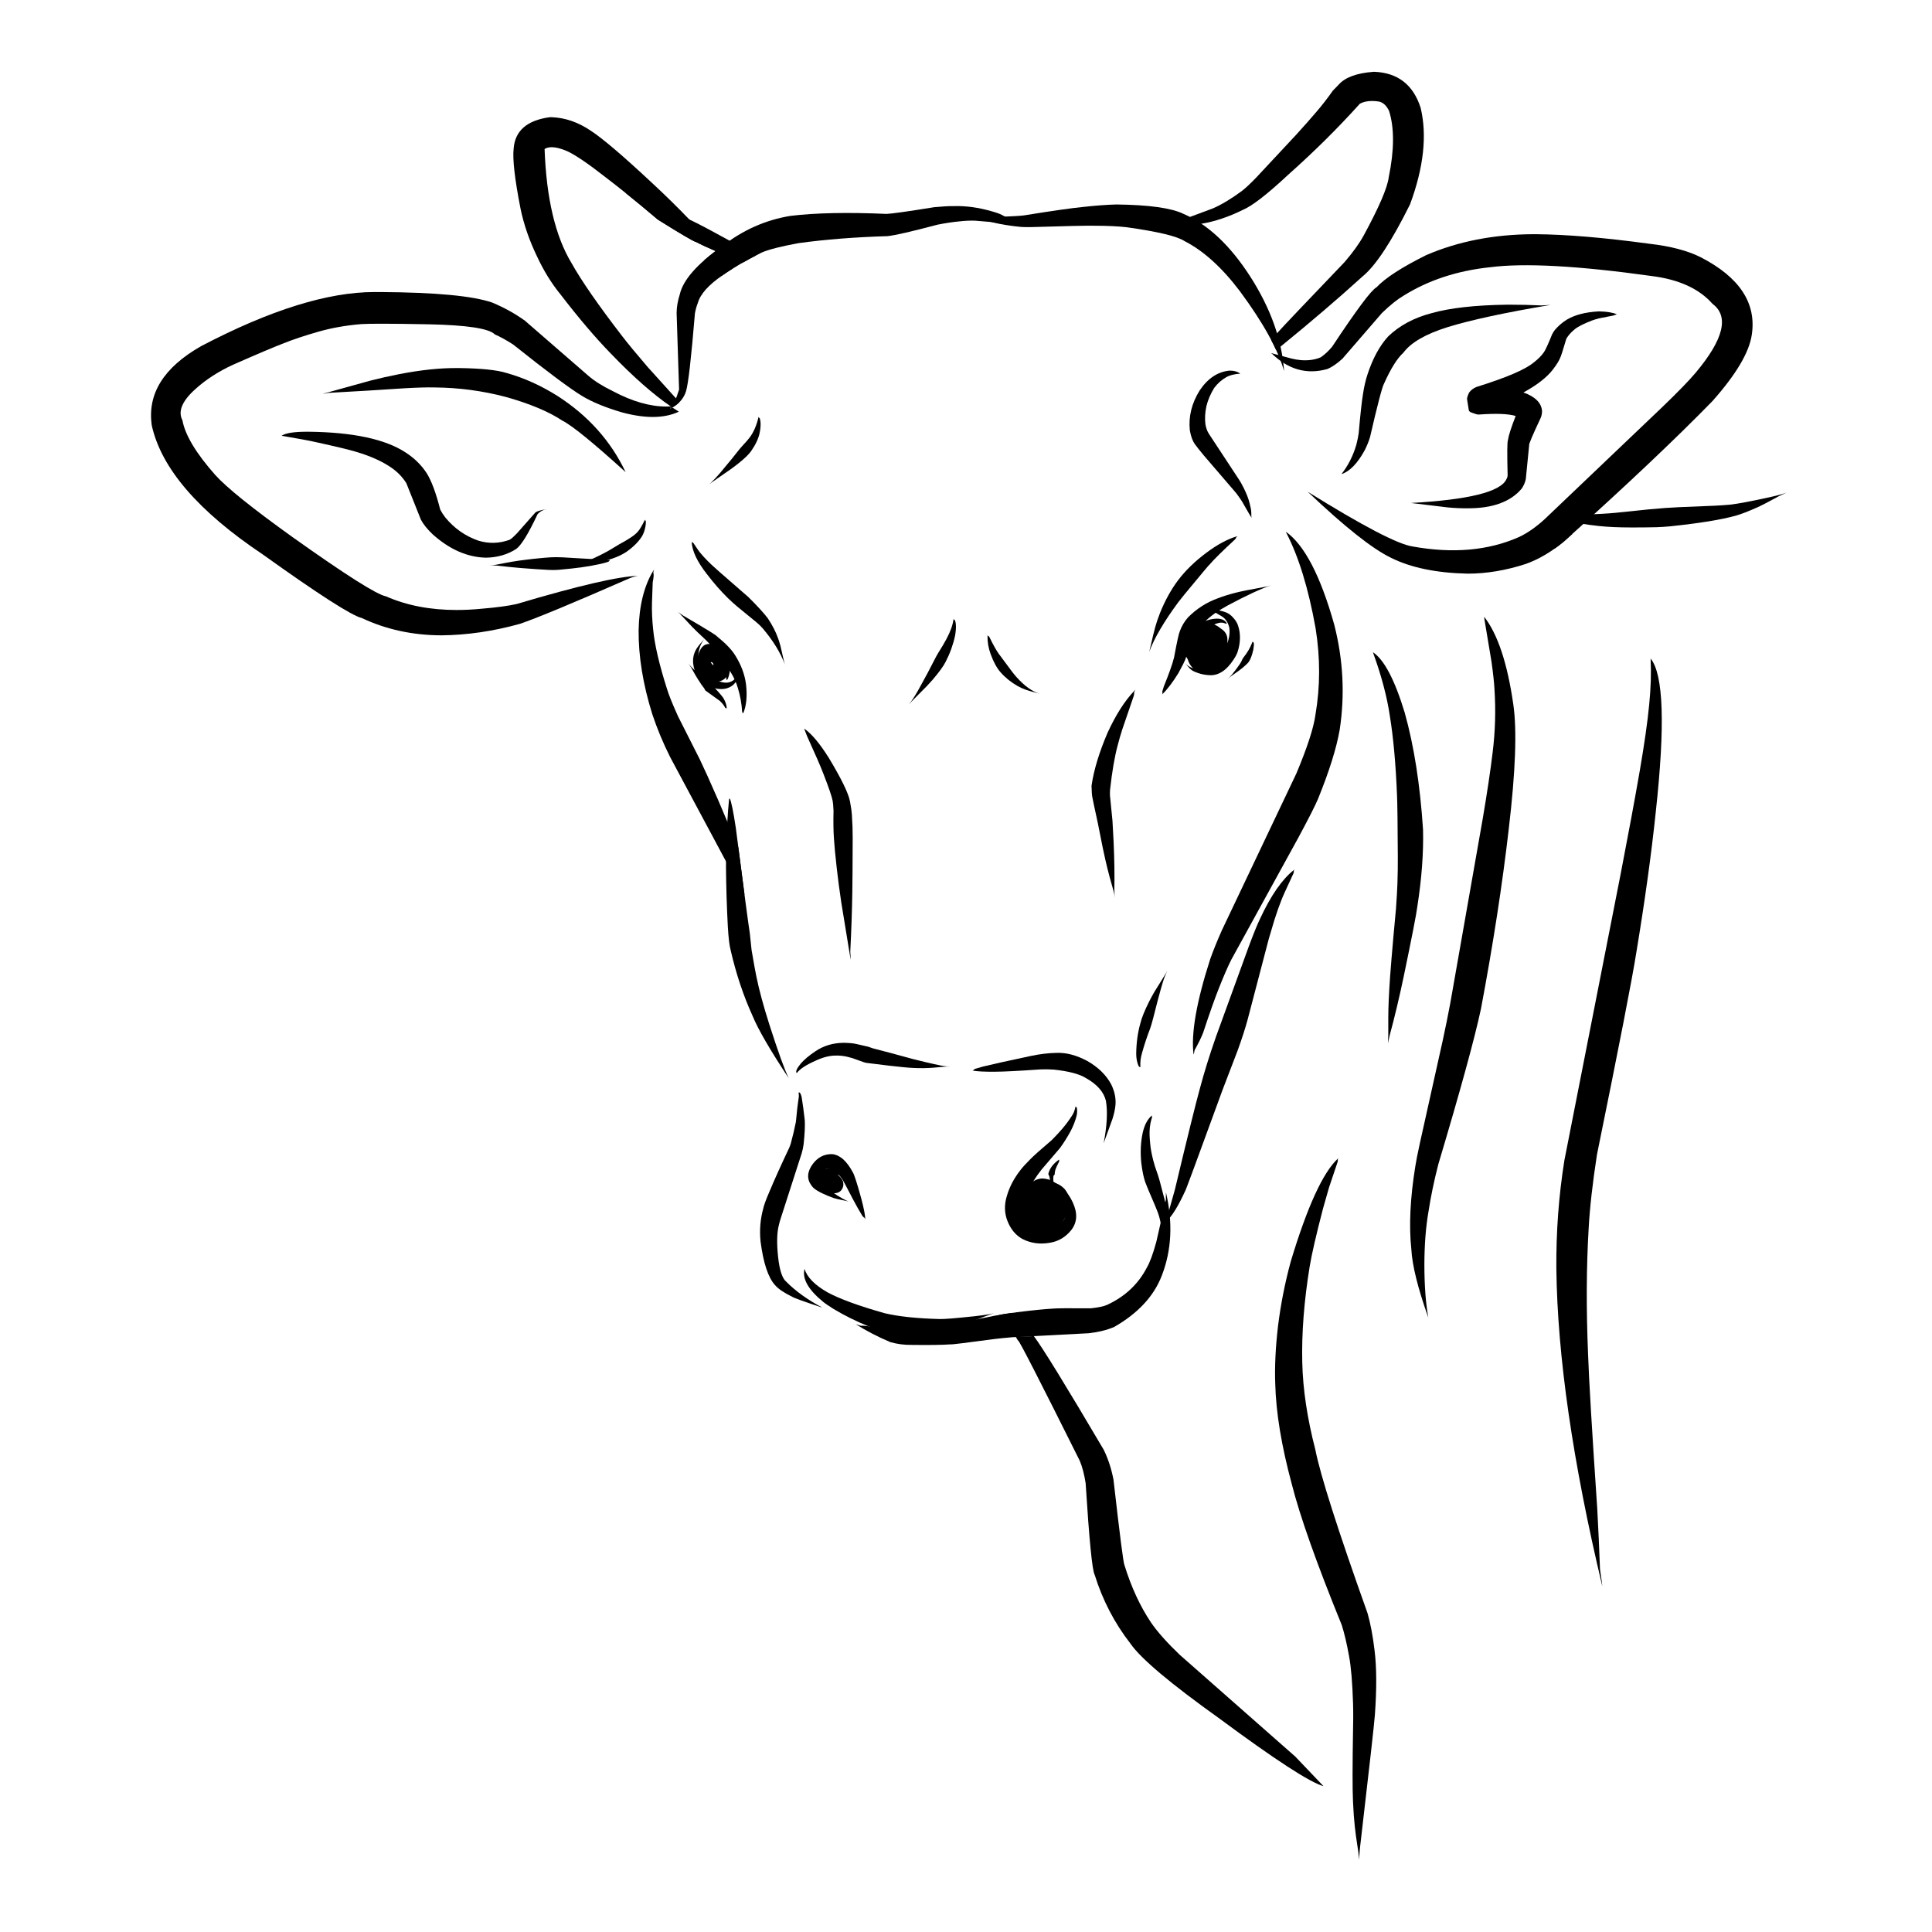 <svg version="1.0" preserveAspectRatio="xMidYMid meet" height="1080" viewBox="0 0 810 810" zoomAndPan="magnify" width="1080" xmlns:xlink="http://www.w3.org/1999/xlink" xmlns="http://www.w3.org/2000/svg"><defs><clipPath id="6399b5911b"><path clip-rule="nonzero" d="M 490 30.105 L 597 30.105 L 597 147 L 490 147 Z M 490 30.105"></path></clipPath><clipPath id="eefceb3a67"><path clip-rule="nonzero" d="M 534 485 L 577 485 L 577 780.105 L 534 780.105 Z M 534 485"></path></clipPath></defs><path fill-rule="nonzero" fill-opacity="1" d="M 532.883 245.398 L 532.852 245.406 L 531.145 245.891 C 524.043 247.176 519.695 248.043 518.102 248.492 C 515.277 249.199 512.738 249.996 510.484 250.875 C 505.855 252.551 501.73 255.191 498.113 258.805 C 496.57 260.555 495.414 262.496 494.648 264.633 C 494.234 265.488 493.43 269.164 492.23 275.66 C 491.543 278.414 490.117 282.445 487.953 287.758 L 487.379 289.637 C 487.262 289.961 487.27 290.316 487.406 290.699 C 487.355 290.914 487.281 291.086 487.188 291.219 C 489.352 289.102 491.621 286.125 493.996 282.293 C 495.695 279.156 496.641 277.328 496.828 276.801 C 498.746 271.113 500.012 267.703 500.617 266.566 C 500.84 266.152 501.145 265.695 501.535 265.199 C 503.566 262.555 504.859 260.957 505.41 260.41 C 507.508 258.266 510.664 256.047 514.871 253.758 C 522.582 249.645 528.586 246.859 532.883 245.398" fill="#000000"></path><path fill-rule="nonzero" fill-opacity="1" d="M 508.926 255.621 L 508.801 255.629 C 508.645 255.629 508.465 255.734 508.262 255.941 L 508.039 255.918 L 512.32 258.457 C 512.91 258.836 513.34 259.195 513.605 259.539 C 514.52 260.59 515.125 261.84 515.422 263.281 C 515.605 264.977 515.484 266.578 515.062 268.086 C 514.945 268.582 514.707 269.309 514.348 270.258 L 512.773 274.219 C 512.594 274.645 512.402 275.047 512.203 275.422 C 511.27 277.125 510.383 278.324 509.535 279.023 C 508.828 279.656 507.824 280.051 506.516 280.207 C 504.391 280.555 502.336 280.562 500.359 280.227 C 498.949 279.812 497.762 279.055 496.801 277.957 C 498.219 279.613 498.957 280.445 499.02 280.453 C 499.445 280.875 499.949 281.215 500.543 281.477 C 502.922 282.57 505.422 283.109 508.051 283.086 C 511.02 282.906 513.711 281.219 516.121 278.023 C 517.496 276.199 518.395 274.684 518.82 273.473 C 519.48 271.461 519.824 269.516 519.855 267.641 C 519.891 265.758 519.633 264 519.082 262.367 C 518.738 261.211 518.043 260.066 517 258.941 C 516.137 257.945 515.129 257.211 513.977 256.73 C 511.98 256.043 510.297 255.672 508.926 255.621" fill="#000000"></path><path fill-rule="nonzero" fill-opacity="1" d="M 505.613 269.559 C 505.625 269.562 505.629 269.562 505.637 269.562 C 505.637 269.562 505.641 269.562 505.648 269.566 C 505.652 269.566 505.656 269.566 505.656 269.566 L 505.648 269.566 C 505.645 269.566 505.645 269.566 505.645 269.566 C 505.641 269.566 505.637 269.566 505.633 269.566 L 505.625 269.566 C 505.625 269.566 505.621 269.566 505.617 269.566 C 505.613 269.566 505.613 269.566 505.609 269.566 L 505.598 269.566 C 505.598 269.566 505.602 269.562 505.613 269.559 M 510.199 259.375 L 509.965 259.379 C 508.578 259.445 507.309 259.676 506.16 260.07 C 505.344 260.316 504.426 260.742 503.395 261.344 C 502.527 261.523 501.578 261.891 500.543 262.449 C 499.195 263.309 498.27 264.066 497.766 264.719 C 497.145 265.445 496.715 266.207 496.473 267.012 C 495.969 269.109 495.871 270.762 496.188 271.961 C 496.336 272.785 496.582 273.621 496.926 274.465 C 497.164 275.09 497.508 275.727 497.949 276.379 C 498.191 277.16 498.453 277.797 498.734 278.293 C 499.473 279.5 500.125 280.242 500.699 280.52 C 501.633 281.105 502.871 281.406 504.406 281.426 C 505.547 281.383 506.594 281.219 507.551 280.941 L 508.918 280.434 L 510.148 279.746 L 511.242 278.887 L 512.195 277.852 L 513.016 276.641 L 513.695 275.25 L 514.238 273.688 C 514.484 272.832 514.621 271.699 514.648 270.293 L 514.582 267.547 C 514.504 266.949 514.352 266.418 514.125 265.953 C 513.84 265.348 513.406 264.773 512.816 264.23 L 510.723 262.688 C 510.551 262.57 510.254 262.395 509.828 262.164 C 509.582 262.039 509.328 261.922 509.07 261.812 C 510.285 261.309 511.219 261.051 511.871 261.039 L 512.629 261.074 C 513.262 261.203 513.668 261.34 513.852 261.488 L 514.312 261.402 C 514.352 261.406 514.391 261.434 514.426 261.492 C 514.27 261.176 514.078 260.895 513.852 260.648 L 513.484 260.309 C 513.223 260.098 512.926 259.926 512.598 259.785 C 511.938 259.508 511.137 259.371 510.199 259.375" fill="#000000"></path><path fill-rule="nonzero" fill-opacity="1" d="M 525.219 268.91 L 525.16 269.027 C 524.531 270.559 523.988 271.707 523.527 272.473 C 523 273.406 522.18 274.586 521.07 276.016 C 521.062 275.98 520.816 276.496 520.328 277.559 C 520.234 277.754 520.008 278.109 519.652 278.625 C 518.73 279.977 517.715 281.328 516.605 282.691 C 516.047 283.387 515.301 284.145 514.359 284.965 C 514.887 284.488 515.5 283.984 516.199 283.453 C 518.785 281.66 520.332 280.539 520.836 280.086 C 522.102 279.047 523.004 278.188 523.539 277.508 C 524.285 276.438 524.922 274.746 525.449 272.426 C 525.676 271.137 525.75 270.234 525.668 269.723 C 525.652 269.598 525.633 269.5 525.598 269.434 C 525.562 269.328 525.453 269.227 525.27 269.125 C 525.215 269.039 525.199 268.969 525.219 268.91" fill="#000000"></path><path fill-rule="nonzero" fill-opacity="1" d="M 476.047 289.195 L 475.52 289.672 C 471.523 293.871 467.801 299.711 464.355 307.195 C 460.809 315.484 458.566 322.898 457.629 329.438 C 457.676 331.863 457.801 333.516 458.004 334.395 C 458.016 334.633 458.773 338.207 460.273 345.109 C 461.082 349.312 461.77 352.766 462.34 355.473 C 463.113 359.125 463.738 361.906 464.219 363.812 C 464.652 365.695 465.551 368.992 466.906 373.707 C 467.117 374.488 467.301 375.402 467.453 376.445 C 467.34 375.902 467.258 374.82 467.195 373.203 C 467.324 367.023 467.219 360.172 466.871 352.652 C 466.645 347.887 466.488 345.051 466.41 344.148 L 465.367 333.586 C 465.316 332.789 465.328 331.938 465.406 331.031 C 466.254 323.402 467.309 317.238 468.578 312.531 C 469.164 310.223 469.832 307.926 470.578 305.641 L 475.172 292.238 C 475.434 291.551 475.547 290.871 475.508 290.195 C 475.68 289.797 475.859 289.461 476.047 289.195" fill="#000000"></path><path fill-rule="nonzero" fill-opacity="1" d="M 284.191 256.426 L 284.309 256.535 L 290.27 262.902 C 291.273 263.949 293.145 265.746 295.887 268.285 C 296.676 269.074 297.512 269.973 298.395 270.977 C 299.312 272.035 300.031 272.926 300.555 273.652 L 302.453 276.457 C 304.445 279.055 305.73 280.824 306.305 281.766 C 307.73 284.031 308.758 286.301 309.391 288.57 C 310.371 291.789 310.957 295.094 311.152 298.484 C 311.148 298.629 311.273 298.785 311.52 298.953 C 311.562 299.051 311.57 299.129 311.543 299.188 C 312.949 295.934 313.352 291.824 312.762 286.871 C 312.234 282.766 310.73 278.734 308.246 274.777 C 306.766 272.371 304.184 269.684 300.5 266.719 C 300.391 266.375 295.711 263.508 286.461 258.113 C 285.359 257.406 284.605 256.844 284.191 256.426" fill="#000000"></path><path fill-rule="nonzero" fill-opacity="1" d="M 295.871 267.266 L 295.863 267.27 C 294.078 269.227 292.809 270.773 292.062 271.91 C 291.711 272.473 291.422 273.055 291.191 273.66 C 290.93 274.422 290.793 274.887 290.777 275.051 C 290.641 275.684 290.566 276.336 290.562 277.004 C 290.52 277.5 290.613 278.352 290.836 279.555 C 290.988 280.246 291.195 280.949 291.461 281.664 C 291.977 282.961 292.363 283.789 292.617 284.152 C 293.832 286.246 296.238 287.723 299.832 288.59 C 302.836 289.281 305.34 288.816 307.348 287.191 C 308.074 286.512 308.562 285.855 308.809 285.227 C 308.934 284.867 308.984 284.625 308.957 284.496 C 308.953 284.395 308.879 284.273 308.73 284.133 C 308.703 284.039 308.703 283.969 308.738 283.922 C 307.086 286.105 304.828 286.738 301.969 285.809 C 300.566 285.359 299.277 284.672 298.102 283.742 C 297.926 283.641 297.043 282.777 295.449 281.152 C 294.957 280.59 294.504 279.953 294.09 279.242 C 292.977 277.23 292.574 275.332 292.879 273.535 C 293.254 271.113 294.25 269.023 295.871 267.266" fill="#000000"></path><path fill-rule="nonzero" fill-opacity="1" d="M 298.332 277.57 L 298.352 277.57 C 298.352 277.57 298.367 277.578 298.395 277.594 L 298.508 277.684 C 298.617 277.75 298.703 277.812 298.758 277.863 C 298.816 277.918 298.875 277.992 298.93 278.094 L 298.973 278.188 C 299 278.25 299.02 278.312 299.039 278.375 C 299.059 278.441 299.074 278.504 299.086 278.57 C 299.109 278.699 299.121 278.832 299.113 278.969 C 298.887 278.781 298.676 278.582 298.48 278.367 C 298.258 278.129 298.098 277.918 298 277.738 C 298.016 277.719 298.035 277.699 298.055 277.68 C 298.062 277.668 298.098 277.648 298.156 277.617 C 298.211 277.594 298.27 277.578 298.332 277.57 M 297.426 269.996 L 297.289 269.996 C 296.562 269.992 295.91 270.16 295.332 270.5 L 294.914 270.789 C 294.645 271.004 294.391 271.258 294.16 271.559 C 293.926 271.855 293.711 272.199 293.516 272.582 C 292.34 274.879 292.023 277.074 292.566 279.172 C 292.77 280.012 293.102 280.816 293.562 281.578 C 293.637 281.781 294.051 282.332 294.805 283.227 C 295.148 283.609 295.488 283.922 295.82 284.172 C 296.496 284.703 297.203 285.102 297.938 285.367 C 298.492 285.637 299.434 285.773 300.766 285.77 C 302.191 285.684 303.449 285.055 304.543 283.879 L 304.465 284.75 L 304.773 285.098 C 304.836 285.051 304.941 284.918 305.082 284.699 C 306.098 282.383 306.309 279.809 305.707 276.98 C 305.277 275.172 304.379 273.637 303.012 272.379 C 302.242 271.711 301.445 271.184 300.625 270.797 C 300.43 270.656 299.797 270.441 298.734 270.16 C 298.305 270.07 297.867 270.016 297.426 269.996" fill="#000000"></path><path fill-rule="nonzero" fill-opacity="1" d="M 288.594 278.133 L 288.637 278.191 C 289.145 278.898 289.52 279.461 289.766 279.883 C 291.082 282.258 292.051 283.926 292.668 284.883 C 293.828 286.703 294.707 287.969 295.305 288.684 C 295.527 289.195 295.668 289.465 295.734 289.496 L 301.809 293.871 C 302.473 294.535 302.895 294.988 303.078 295.234 C 303.348 295.559 303.684 296.078 304.09 296.793 C 304.113 296.836 304.164 296.875 304.242 296.91 C 304.266 296.926 304.379 296.934 304.59 296.938 C 304.637 296.957 304.66 296.98 304.66 297.02 C 304.68 296.574 304.617 296.059 304.469 295.465 C 304.176 294.371 303.715 293.344 303.086 292.379 C 302.41 291.457 300.832 289.645 298.34 286.938 C 298.223 286.82 298.117 286.727 298.02 286.664 C 297.605 286.512 297.289 286.34 297.074 286.145 C 296.18 285.422 295.07 284.465 293.75 283.266 C 291.414 281.141 290.227 280.035 290.176 279.945 C 289.57 279.352 289.043 278.746 288.594 278.133" fill="#000000"></path><path fill-rule="nonzero" fill-opacity="1" d="M 337.188 305.48 L 337.352 306.016 L 338.395 308.703 C 341.766 316.098 344.02 321.281 345.156 324.254 C 347.461 330.16 348.777 334.012 349.105 335.809 C 349.242 336.43 349.359 337.801 349.461 339.922 C 349.352 344.465 349.406 348.367 349.637 351.621 C 349.801 354.391 350.207 358.641 350.855 364.371 C 351.34 368.625 351.957 373.289 352.711 378.363 L 356.32 400.422 L 356.641 402.145 C 356.719 402.469 356.668 401.441 356.48 399.059 C 356.934 389.973 357.219 381.727 357.332 374.32 C 357.406 370.398 357.461 362.742 357.492 351.348 C 357.512 348.555 357.398 345.234 357.145 341.387 C 357.086 340.27 356.816 338.434 356.34 335.875 C 355.645 332.43 352.691 326.383 347.48 317.734 C 343.695 311.707 340.266 307.625 337.188 305.48" fill="#000000"></path><path fill-rule="nonzero" fill-opacity="1" d="M 450.906 463.961 L 450.887 464.023 C 450.625 465.406 450.191 466.57 449.586 467.516 C 448.289 469.578 446.82 471.551 445.188 473.441 C 444.152 474.668 442.719 476.199 440.898 478.039 C 436.219 482.02 433.227 484.688 431.922 486.047 C 429.977 487.988 428.559 489.562 427.668 490.766 C 425.051 494.16 423.207 497.691 422.145 501.367 C 421.008 505.02 421.074 508.5 422.34 511.805 C 423.73 515.375 425.859 517.934 428.73 519.48 C 432.195 521.246 436.023 521.762 440.207 521.023 C 443.742 520.457 446.711 518.691 449.113 515.734 C 451.668 512.492 451.867 508.578 449.711 504 C 448.688 501.77 447.371 499.906 445.762 498.41 C 444.781 497.359 442.613 495.902 439.254 494.039 C 442.195 496.246 444.328 499.059 445.645 502.473 C 447.188 506.793 447.238 509.871 445.805 511.715 C 444.508 513.227 442.977 514.152 441.211 514.496 C 438.734 514.965 436.316 514.844 433.961 514.137 C 432.344 513.242 431.207 512.113 430.551 510.758 C 429.949 509.609 429.711 507.844 429.84 505.453 C 429.859 502.434 431.023 498.984 433.328 495.102 C 434.348 493.457 435.469 491.867 436.688 490.34 L 444.445 481.27 C 446.051 479.043 447.523 476.699 448.863 474.238 C 450.031 472.008 450.883 469.781 451.422 467.562 C 451.602 466.648 451.637 465.711 451.52 464.75 C 451.504 464.582 451.457 464.414 451.387 464.242 L 450.906 463.961" fill="#000000"></path><path fill-rule="nonzero" fill-opacity="1" d="M 437.141 494.086 L 437.082 494.086 C 435.082 494.109 433.285 494.922 431.699 496.527 C 430.062 498.32 429.023 500.449 428.57 502.902 C 428.391 505.52 428.887 507.738 430.062 509.559 C 431.191 511.18 432.75 512.066 434.738 512.219 C 436.125 512.215 437.25 511.574 438.117 510.305 C 439.426 508.281 440.031 506.355 439.941 504.527 C 439.926 503.652 439.879 503.035 439.801 502.676 C 440.184 504.863 439.027 507.078 436.332 509.316 C 435.57 509.883 434.699 509.668 433.715 508.672 C 433.129 508.02 432.855 507.066 432.895 505.812 L 433.152 504.352 C 433.262 503.223 433.328 502.59 433.355 502.453 C 433.41 502.078 433.48 501.719 433.559 501.375 C 433.746 500.508 434.086 499.668 434.582 498.859 C 435.414 497.48 436.676 496.723 438.367 496.578 C 439.062 496.527 439.762 496.609 440.457 496.828 C 441.094 497.016 441.895 497.445 442.867 498.121 C 442.977 498.188 443.156 498.172 443.402 498.082 C 443.453 498.086 443.5 498.117 443.535 498.172 C 442.355 495.602 440.223 494.238 437.141 494.086" fill="#000000"></path><path fill-rule="nonzero" fill-opacity="1" d="M 439.488 495.527 L 439.355 495.527 C 439.055 495.477 438.25 495.586 436.938 495.855 C 436.422 495.992 435.922 496.172 435.438 496.395 C 434.469 496.844 433.559 497.461 432.707 498.254 C 432.316 498.605 431.859 499.227 431.328 500.113 C 430.863 500.5 430.406 500.98 429.969 501.555 C 429.762 501.832 429.445 502.344 429.012 503.09 C 428.156 504.668 427.645 506.109 427.477 507.418 C 427.25 508.641 427.23 509.793 427.418 510.875 C 427.512 511.414 427.656 511.938 427.852 512.445 L 428.188 513.191 C 428.434 513.684 428.734 514.152 429.086 514.609 C 429.84 515.484 430.715 516.164 431.703 516.652 C 432.199 516.895 432.723 517.09 433.273 517.238 C 433.516 517.371 434.41 517.484 435.957 517.574 C 436.641 517.559 437.305 517.488 437.945 517.371 C 438.293 517.375 439.203 517.086 440.684 516.5 C 441.758 516.027 442.898 515.223 444.109 514.086 C 446.418 511.297 447.777 508.586 448.188 505.961 C 448.297 505.352 448.352 504.758 448.359 504.18 C 448.281 502.762 448.172 501.934 448.035 501.688 C 447.734 500.629 447.234 499.637 446.527 498.707 C 446.137 498.258 445.719 497.855 445.27 497.504 C 444.824 497.148 444.348 496.844 443.84 496.582 L 443.059 496.23 C 441.984 495.805 440.797 495.57 439.488 495.527" fill="#000000"></path><path fill-rule="nonzero" fill-opacity="1" d="M 444.086 486.121 L 443.965 486.191 C 441.559 487.898 440.086 489.848 439.543 492.039 C 439.527 492.164 439.531 492.281 439.562 492.391 C 439.578 492.445 439.598 492.5 439.629 492.555 C 439.742 492.715 439.828 492.871 439.879 493.023 L 439.945 493.25 C 440.023 493.652 440.086 493.934 440.133 494.098 C 440.168 494.234 440.238 494.461 440.344 494.777 C 440.461 495.121 440.559 495.395 440.641 495.594 L 441.691 498.23 C 441.84 498.641 441.941 499.008 441.996 499.332 C 441.91 498.949 441.848 498.57 441.812 498.195 C 441.777 497.797 441.719 496.859 441.633 495.383 C 441.566 494.328 441.574 493.586 441.66 493.152 C 441.672 493.016 441.699 492.922 441.742 492.867 C 441.762 492.828 441.871 492.723 442.07 492.555 C 442.145 492.473 442.18 492.422 442.176 492.402 C 442.199 491.465 442.371 490.613 442.691 489.848 C 442.719 489.691 443.18 488.715 444.07 486.914 C 444.102 486.82 444.113 486.742 444.105 486.68 L 444.09 486.594 L 443.988 486.336 C 444 486.23 444.035 486.156 444.086 486.121" fill="#000000"></path><path fill-rule="nonzero" fill-opacity="1" d="M 348.473 483.875 L 348.316 483.875 C 345.27 483.961 342.746 485.344 340.754 488.016 C 338.723 490.805 338.281 493.391 339.434 495.777 C 340.117 496.984 340.727 497.797 341.262 498.207 C 342.035 498.859 343.145 499.535 344.582 500.234 C 346.277 501.055 347.926 501.738 349.523 502.289 C 350.117 502.473 350.77 502.648 351.488 502.812 C 354.082 503.328 355.512 503.637 355.777 503.738 C 355.125 503.5 354.234 503.066 353.109 502.434 C 351.492 501.52 350.355 500.812 349.703 500.316 C 347.613 498.758 346.02 497.496 344.91 496.535 C 344.176 495.914 343.715 495.355 343.527 494.863 C 343.152 494.062 343.117 493.418 343.422 492.926 C 343.738 492.223 344.469 491.445 345.609 490.602 C 346.336 490.086 346.957 489.84 347.473 489.852 C 347.543 489.723 348.234 489.988 349.547 490.652 C 350.859 491.574 352.047 492.82 353.113 494.387 C 353.492 494.992 353.832 495.586 354.141 496.168 C 356.906 501.52 358.727 504.941 359.594 506.441 L 361.371 509.461 C 361.625 509.926 361.977 510.293 362.43 510.562 C 362.59 510.836 362.703 511.082 362.762 511.312 C 362.793 509.805 362.246 506.891 361.113 502.57 C 359.398 496.328 358.23 492.672 357.605 491.598 C 356.398 489.301 355.023 487.434 353.48 486 C 351.746 484.562 350.074 483.852 348.473 483.875" fill="#000000"></path><path fill-rule="nonzero" fill-opacity="1" d="M 346.824 493.715 C 346.824 493.715 346.828 493.719 346.828 493.719 C 346.832 493.723 346.832 493.727 346.832 493.727 C 346.836 493.734 346.84 493.742 346.844 493.754 C 346.848 493.762 346.852 493.773 346.855 493.785 C 346.859 493.801 346.863 493.809 346.867 493.82 C 346.848 493.789 346.832 493.762 346.828 493.746 C 346.824 493.738 346.82 493.73 346.82 493.727 C 346.82 493.723 346.82 493.719 346.82 493.719 C 346.82 493.719 346.82 493.719 346.82 493.715 C 346.82 493.715 346.82 493.715 346.824 493.715 M 349.008 494.031 C 349.008 494.035 349.008 494.043 349.008 494.043 C 349.008 494.047 349.008 494.051 349.008 494.051 L 349.004 494.055 C 349.004 494.066 349.004 494.082 349.004 494.094 C 349.004 494.09 349.004 494.086 349.004 494.082 L 349.004 494.078 C 349.004 494.074 349.004 494.074 349.004 494.07 C 349.004 494.062 349.004 494.059 349.004 494.051 C 349.004 494.051 349.004 494.047 349.008 494.043 C 349.008 494.039 349.008 494.039 349.008 494.035 L 349.008 494.031 M 349.551 495.422 L 349.555 495.422 C 349.559 495.422 349.562 495.426 349.566 495.426 C 349.574 495.43 349.574 495.434 349.574 495.441 C 349.57 495.445 349.566 495.449 349.562 495.449 L 349.555 495.453 L 349.543 495.457 L 349.512 495.465 L 349.492 495.469 L 349.469 495.473 L 349.465 495.473 C 349.441 495.473 349.43 495.477 349.43 495.473 C 349.418 495.477 349.402 495.477 349.391 495.477 C 349.426 495.461 349.457 495.445 349.484 495.438 C 349.512 495.43 349.535 495.422 349.551 495.422 M 347.996 489.801 L 347.902 489.801 C 347.246 489.812 346.625 489.93 346.039 490.148 C 345.883 490.168 345.461 490.391 344.777 490.809 C 344.508 490.992 344.25 491.203 344 491.441 C 343.574 491.887 343.262 492.371 343.066 492.887 C 342.965 493.145 342.895 493.414 342.852 493.688 C 342.793 494.395 342.793 494.828 342.848 494.988 C 342.895 495.27 342.973 495.543 343.082 495.816 C 343.098 495.957 343.332 496.359 343.785 497.023 C 344.191 497.555 344.723 498.07 345.383 498.574 C 346.062 499.086 346.73 499.48 347.395 499.762 C 347.723 499.902 348.051 500.016 348.379 500.098 C 349.191 500.258 349.676 500.316 349.832 500.281 C 350.285 500.258 350.695 500.191 351.07 500.078 L 351.598 499.871 C 351.934 499.711 352.227 499.504 352.484 499.254 C 352.992 498.746 353.348 498.055 353.547 497.18 C 353.602 496.848 353.598 496.395 353.535 495.82 C 353.484 495.508 353.395 495.234 353.27 495 C 353 494.492 352.711 494.043 352.402 493.652 C 351.852 493.008 351.438 492.613 351.164 492.461 C 351.941 492.637 352.793 493.047 353.723 493.695 C 353.793 493.719 353.941 493.684 354.164 493.586 C 354.191 493.582 354.215 493.594 354.234 493.621 C 354.16 493.422 354.062 493.219 353.934 493.016 L 353.719 492.711 C 353.562 492.508 353.379 492.305 353.168 492.098 C 352.742 491.688 352.207 491.273 351.559 490.855 C 351.062 490.547 350.555 490.305 350.027 490.133 C 349.645 489.965 348.965 489.855 347.996 489.801" fill="#000000"></path><path fill-rule="nonzero" fill-opacity="1" d="M 353.688 437.203 L 353.527 437.203 C 349.16 437.27 345.27 438.449 341.852 440.754 C 339.203 442.527 337.133 444.277 335.637 446.004 C 333.984 448.059 333.457 449.359 334.055 449.91 C 335.258 448.246 337.809 446.547 341.707 444.812 C 344.699 443.383 347.457 442.629 349.98 442.555 C 351.816 442.492 353.559 442.66 355.215 443.055 L 357.395 443.633 L 361.77 445.207 C 362.43 445.43 362.906 445.566 363.199 445.613 C 370.676 446.562 375.82 447.164 378.633 447.414 C 381.668 447.727 384.512 447.863 387.172 447.824 C 388.633 447.797 389.871 447.75 390.879 447.672 L 396.234 447.203 C 396.895 447.164 397.648 447.156 398.5 447.18 C 397.422 447.168 396.191 447.043 394.801 446.805 C 392.625 446.359 390.301 445.844 387.824 445.254 L 382.648 443.98 C 376.188 442.195 370.617 440.707 365.941 439.516 L 364.008 438.84 L 359.145 437.727 C 357.945 437.418 356.129 437.242 353.688 437.203" fill="#000000"></path><path fill-rule="nonzero" fill-opacity="1" d="M 443.047 441.422 L 442.809 441.426 C 439.492 441.484 435.914 441.922 432.078 442.734 C 422.227 444.828 415.551 446.305 412.059 447.176 L 408.824 448.121 C 408.531 448.199 408.277 448.398 408.062 448.719 C 407.906 448.797 407.77 448.828 407.648 448.824 C 409.562 449.207 412.844 449.371 417.496 449.316 C 420.68 449.32 426.914 449 436.199 448.352 C 437.992 448.277 439.84 448.305 441.75 448.43 C 448.121 449.105 452.652 450.305 455.352 452.031 C 459.977 454.633 462.746 457.793 463.66 461.516 C 464.438 466.094 464.121 472.016 462.711 479.285 L 466.379 469.207 C 466.973 467.336 467.367 465.656 467.562 464.176 C 468.027 461.07 467.469 457.883 465.879 454.621 C 463.773 450.699 460.43 447.43 455.844 444.812 C 451.336 442.406 447.07 441.277 443.047 441.422" fill="#000000"></path><path fill-rule="nonzero" fill-opacity="1" d="M 488.844 499.965 L 488.824 499.988 L 488.797 503.035 L 484.762 520.77 C 483.355 525.859 482.016 529.465 480.75 531.582 C 477.141 538.461 471.613 543.621 464.16 547.066 C 462.84 547.684 460.57 548.168 457.355 548.512 C 448.125 548.453 442.906 548.492 441.691 548.625 C 438.148 548.812 433.016 549.324 426.293 550.16 C 422.812 550.609 419.711 551.098 416.996 551.625 L 397.797 555.52 C 393.91 556.176 387.984 556.93 380.02 557.785 C 378.391 557.895 377.09 557.906 376.113 557.824 L 368.906 557.004 C 364.684 556.043 362.031 555.656 360.949 555.848 L 358.785 555.176 C 363.324 558.039 368.16 560.547 373.305 562.695 C 376.148 563.52 379.18 563.906 382.395 563.859 C 389.758 563.953 395.121 563.875 398.484 563.629 C 398.5 563.793 404.668 563.043 416.984 561.379 C 419.199 561.121 421.684 560.871 424.43 560.637 L 456.32 558.973 C 460.324 558.555 463.906 557.688 467.062 556.371 C 477.145 550.598 483.832 543.375 487.125 534.711 C 491.203 524.168 491.777 512.59 488.844 499.965" fill="#000000"></path><path fill-rule="nonzero" fill-opacity="1" d="M 335.188 458.02 L 335.156 458.02 L 334.793 458.055 C 334.918 458.727 334.957 459.309 334.914 459.801 L 334.289 464.371 C 333.848 468.957 333.613 471.098 333.586 470.785 C 333.117 473.238 332.434 476.133 331.531 479.469 C 331.297 480.191 331.055 480.84 330.793 481.41 C 327.422 488.539 324.695 494.578 322.617 499.539 C 321.148 502.922 320.266 505.336 319.969 506.781 C 318.762 511.18 318.391 515.734 318.859 520.441 C 320.035 529.574 322.078 535.707 324.992 538.844 C 326.328 540.395 328.699 542 332.105 543.664 C 332.977 544.219 337.211 545.742 344.809 548.234 C 338.652 544.98 333.598 541.359 329.645 537.367 C 327.969 535.988 326.828 532.547 326.23 527.047 C 325.605 521.262 325.711 516.777 326.547 513.602 C 326.734 512.734 327.039 511.668 327.457 510.402 L 336.078 483.637 C 336.473 482.324 336.75 481.051 336.91 479.816 C 337.379 475.492 337.543 472.102 337.402 469.645 C 336.969 465.801 336.535 462.59 336.105 460.016 C 335.828 458.867 335.523 458.203 335.188 458.02" fill="#000000"></path><path fill-rule="nonzero" fill-opacity="1" d="M 539.105 222.934 L 539.285 223.383 C 544.488 233.41 548.582 246.738 551.562 263.363 C 553.555 275.777 553.535 287.883 551.5 299.688 C 550.77 305.129 548.109 313.324 543.516 324.266 L 512.215 390.152 C 510.301 394.469 508.699 398.426 507.414 402.02 C 501.645 419.914 499.309 433.254 500.398 442.043 C 500.457 442.23 500.609 441.633 500.855 440.246 C 502.492 437.34 503.691 434.883 504.457 432.875 C 507.156 424.68 509.391 418.375 511.164 413.957 C 513.105 409.074 514.785 405.215 516.211 402.375 L 544.434 351.016 C 548.707 343.062 551.414 337.734 552.551 335.027 C 557.289 323.383 560.332 313.676 561.68 305.902 C 563.902 291.297 563.145 276.645 559.406 261.949 C 553.645 241.438 546.875 228.43 539.105 222.934" fill="#000000"></path><path fill-rule="nonzero" fill-opacity="1" d="M 325.809 394.934 C 325.898 395.109 325.957 395.195 325.98 395.195 C 325.988 395.195 325.992 395.191 325.992 395.18 C 325.93 395.098 325.871 395.016 325.809 394.934 Z M 325.809 394.934" fill="#000000"></path><path fill-rule="nonzero" fill-opacity="1" d="M 274.27 238.789 L 273.816 239.387 C 269.977 245.816 267.953 254.074 267.746 264.16 C 267.652 275.188 269.57 286.965 273.5 299.492 C 275.559 305.641 278.059 311.637 280.996 317.473 L 304.387 361.156 L 306.043 364.25 C 307.773 367.684 309.805 371.301 312.141 375.102 C 311.441 369.812 310.586 363.258 309.574 355.445 L 309.086 354.242 L 304.941 344.496 L 301.008 335.238 C 297.809 327.895 295.281 322.289 293.418 318.422 L 284.25 300.281 C 281.887 295.043 280.355 291.238 279.652 288.867 C 276.367 278.551 274.43 270.211 273.832 263.844 C 273.398 259.797 273.238 255.984 273.355 252.41 L 273.656 244.102 C 273.809 243.473 273.938 242.586 274.051 241.445 C 274.066 240.898 274.016 240.387 273.898 239.914 C 274 239.473 274.125 239.098 274.27 238.789 Z M 274.27 238.789" fill="#000000"></path><path fill-rule="nonzero" fill-opacity="1" d="M 305.988 334.801 L 305.961 334.801 C 305.762 334.762 305.652 335.008 305.629 335.531 C 305.367 338.043 305.145 340.957 304.953 344.27 C 304.559 351.902 304.367 358.406 304.375 363.785 C 304.449 371.879 304.707 380.152 305.152 388.605 C 305.426 393.262 305.824 396.539 306.344 398.438 C 308.602 408.273 311.668 417.453 315.543 425.969 C 317.848 431.582 322.891 440.273 330.672 452.039 C 328.973 448.582 326.266 441.086 322.555 429.543 C 320.051 421.672 318.234 414.957 317.113 409.398 L 316.367 405.527 L 315.102 398.309 L 314.352 391.184 C 313.863 388.281 311.91 373.562 308.484 347.027 C 307.457 340.234 306.621 336.16 305.988 334.801" fill="#000000"></path><path fill-rule="nonzero" fill-opacity="1" d="M 542.766 364.539 L 542.438 364.758 C 537.512 368.672 532.797 375.477 528.293 385.168 C 527.191 387.434 525.621 391.285 523.59 396.723 L 509.801 434.656 C 507.102 442.379 504.863 449.574 503.09 456.246 C 501.289 462.758 497.789 476.918 492.586 498.723 L 489.73 508.883 C 489.289 510.777 489.094 511.781 489.156 511.895 C 491.402 509.855 493.973 505.68 496.871 499.363 C 496.594 500.523 501.828 486.379 512.57 456.918 L 518.879 440.453 C 520.734 435.309 522.141 430.957 523.094 427.402 L 531.902 393.777 L 534.289 385.738 C 535.375 382.328 536.355 379.547 537.23 377.398 C 537.547 376.441 539.215 372.734 542.234 366.289 C 542.422 365.926 542.488 365.516 542.43 365.062 C 542.527 364.84 542.641 364.664 542.766 364.539" fill="#000000"></path><path fill-rule="nonzero" fill-opacity="1" d="M 483.008 467.625 L 482.855 467.723 C 481.055 469.301 479.797 471.703 479.078 474.938 C 478.227 478.91 478.035 483.16 478.504 487.691 C 478.93 491.082 479.484 493.738 480.168 495.668 L 481.348 498.625 C 483.898 504.543 485.195 507.625 485.238 507.875 C 485.805 509.285 486.258 510.875 486.594 512.652 C 486.695 513.059 487.172 513.426 488.023 513.75 C 488.055 513.754 488.062 513.688 488.055 513.551 C 488.594 513.289 488.988 513.027 489.242 512.773 C 489.43 512.539 489.508 512.402 489.477 512.355 C 489.602 510.688 489.461 508.758 489.062 506.562 C 488.875 505.48 488.715 504.664 488.574 504.105 L 486.176 495 C 485.941 494.16 485.723 493.43 485.523 492.816 C 484.953 491.227 484.504 489.91 484.176 488.867 C 483.926 488.07 483.684 487.223 483.461 486.32 C 482.797 483.688 482.395 481.484 482.246 479.703 C 481.969 477.059 481.891 475.008 482.012 473.547 C 482.113 471.82 482.445 470.105 483.008 468.395 C 483.027 468.258 482.984 468.086 482.883 467.875 C 482.906 467.758 482.945 467.672 483.008 467.625" fill="#000000"></path><path fill-rule="nonzero" fill-opacity="1" d="M 337.316 532.004 L 337.25 532.176 C 336.359 536.199 338.906 540.684 344.902 545.633 C 345.926 546.48 347.43 547.516 349.406 548.746 C 351.859 550.215 354.18 551.484 356.363 552.559 C 362.047 555.363 366.617 557.199 370.074 558.066 C 376.453 559.199 384.5 559.137 394.215 557.879 C 396.395 557.582 399.246 556.867 402.77 555.738 L 406.168 554.555 C 411.344 552.488 414.875 551.156 416.77 550.559 C 415.719 550.898 413.039 551.32 408.73 551.82 C 400.723 552.684 395.773 553.082 393.879 553.008 C 384.277 552.758 376.598 551.938 370.832 550.555 C 359.965 547.477 352 544.566 346.938 541.82 C 341.574 538.75 338.367 535.477 337.316 532.004" fill="#000000"></path><path fill-rule="nonzero" fill-opacity="1" d="M 643.77 98.188 L 642.797 98.188 C 626.223 98.273 611.266 101.203 597.93 106.969 C 587.727 112.043 580.777 116.543 577.086 120.473 C 574.945 121.586 568.75 129.883 558.504 145.363 C 557.043 147.113 555.465 148.59 553.766 149.789 C 551.297 150.844 548.48 151.242 545.316 150.98 C 544.066 150.871 542.762 150.645 541.402 150.305 L 533.027 148.062 C 540.066 154.961 547.918 157.168 556.586 154.688 C 558.527 153.855 560.605 152.422 562.828 150.379 L 579.398 131.219 C 582.82 127.926 585.785 125.539 588.285 124.07 C 598.75 117.496 610.922 113.484 624.797 112.031 C 639.125 110.191 661.691 111.426 692.496 115.727 C 703.891 117.16 712.383 121.043 717.973 127.375 C 725.02 132.617 722.676 142.238 710.941 156.234 C 708.297 159.398 703.656 164.18 697.02 170.574 L 647.656 217.621 C 643.953 221.02 640.309 223.547 636.715 225.211 C 623.906 230.852 609.074 232.148 592.219 229.109 C 586.043 228.188 571.391 220.539 548.25 206.164 C 563.766 220.887 575.41 230.117 583.18 233.852 C 591.488 238 602.184 240.219 615.266 240.504 C 623.133 240.52 631.258 239.168 639.637 236.457 C 645.051 234.539 650.402 231.395 655.688 227.023 C 681.812 203.562 702.57 183.938 717.957 168.156 C 727.898 156.957 733.398 147.672 734.453 140.305 C 736.438 127.051 729.297 116.234 713.039 107.855 C 707.551 105.094 700.375 103.207 691.508 102.195 C 672.586 99.625 656.672 98.289 643.77 98.188" fill="#000000"></path><path fill-rule="nonzero" fill-opacity="1" d="M 632.957 127.738 L 631.902 127.742 C 618.453 127.922 607.879 129.105 600.176 131.297 C 592.797 133.227 586.734 136.48 581.988 141.059 C 578.418 144.973 575.539 150.258 573.352 156.914 C 572.555 159.297 571.918 162.059 571.445 165.195 C 570.938 168.172 570.332 173.668 569.633 181.684 C 569.441 183.047 569.109 184.656 568.641 186.508 C 567.258 191.184 565.176 195.277 562.398 198.785 C 565.844 197.688 569.102 194.34 572.18 188.742 C 573.145 186.805 573.883 184.98 574.391 183.266 C 577.543 169.562 579.516 162.059 580.301 160.746 C 583.098 154.504 585.793 150.207 588.391 147.852 C 591.535 143.613 597.68 140.055 606.82 137.18 C 616.598 134.16 631.012 131.047 650.066 127.844 L 646.406 128.055 C 641.824 127.848 637.34 127.742 632.957 127.738" fill="#000000"></path><path fill-rule="nonzero" fill-opacity="1" d="M 670.547 130.555 L 670.176 130.559 C 664.668 130.859 660.227 132.02 656.848 134.043 C 655.023 135.18 653.371 136.602 651.898 138.309 C 651.43 138.938 651.043 139.551 650.738 140.148 C 649.09 144.223 647.953 146.711 647.332 147.613 C 646.301 149.125 644.809 150.621 642.852 152.105 C 639.293 155.016 631.324 158.398 618.949 162.254 C 617.656 162.809 616.641 163.602 615.906 164.633 C 615.215 166.102 614.949 167.094 615.102 167.617 L 615.781 171.828 C 615.793 172.145 616.008 172.457 616.422 172.758 C 618.363 173.523 619.543 173.871 619.965 173.805 C 627.234 173.273 632.395 173.469 635.449 174.395 C 633.523 179.359 632.441 182.758 632.203 184.594 C 631.891 185.219 631.848 190.105 632.078 199.246 C 632.078 199.766 631.906 200.332 631.559 200.941 C 629.086 206.219 615.742 209.531 591.527 210.875 L 607.168 212.758 C 609.949 213.012 612.59 213.125 615.086 213.102 C 625.629 213.191 633.254 210.449 637.961 204.875 C 638.824 203.613 639.406 202.277 639.699 200.859 L 641.109 186.625 C 640.902 186.312 642.516 182.5 645.949 175.191 C 646.297 174.379 646.484 173.449 646.512 172.406 C 646.293 168.945 643.691 166.324 638.707 164.543 C 644.449 161.414 648.586 158.18 651.125 154.836 C 652.668 152.805 653.645 151.234 654.062 150.125 C 654.34 149.734 655.215 147.031 656.695 142.012 C 657.516 140.613 658.629 139.344 660.027 138.203 C 661.312 137.062 663.781 135.785 667.438 134.375 C 668.383 134.039 669.34 133.746 670.305 133.496 L 676.48 132.27 L 677.871 131.766 C 676.094 131.02 673.652 130.613 670.547 130.555" fill="#000000"></path><path fill-rule="nonzero" fill-opacity="1" d="M 156.957 122.438 C 137.391 122.438 113.191 129.996 84.352 145.105 C 68.555 154.082 61.656 165.211 63.66 178.488 C 67.68 196.41 83.168 214.387 110.129 232.426 C 133.539 249.176 147.398 258.074 151.703 259.125 C 161.859 263.902 172.949 266.316 184.973 266.367 C 195.738 266.277 206.719 264.676 217.906 261.57 C 224.875 259.227 240.172 252.875 263.801 242.508 C 265.289 241.887 266.574 241.527 267.66 241.426 C 259.625 241.574 242.602 245.512 216.594 253.238 C 213.105 254.027 208.219 254.688 201.934 255.211 C 198.32 255.566 194.824 255.742 191.438 255.742 C 180.34 255.742 170.469 253.836 161.824 250.016 C 158.02 249.34 144.891 241.016 122.441 225.043 C 105.672 213.012 94.93 204.363 90.215 199.098 C 82.184 190.035 77.605 182.398 76.477 176.188 C 74.539 172.473 76.34 168.133 81.875 163.164 C 86.285 159.156 91.57 155.734 97.734 152.902 C 107.777 148.473 114.863 145.469 118.996 143.895 C 122.957 142.305 127.738 140.711 133.344 139.109 C 138.945 137.488 145.008 136.414 151.531 135.879 C 153.34 135.773 156.203 135.723 160.125 135.723 C 165.039 135.723 171.617 135.805 179.852 135.969 C 195.777 136.305 204.965 137.703 207.418 140.176 C 209.902 141.293 212.469 142.707 215.117 144.422 C 229.473 155.855 239.137 163.062 244.105 166.051 C 248.297 168.578 253.852 170.859 260.77 172.895 C 265.512 174.172 269.812 174.812 273.676 174.812 C 277.828 174.812 281.473 174.074 284.613 172.598 C 283.719 172.047 282.809 171.461 281.883 170.84 C 281.566 171.02 281.238 171.195 280.898 171.363 L 281.383 170.5 C 281.332 170.465 281.277 170.43 281.227 170.395 C 280.617 170.43 280.004 170.449 279.387 170.449 C 272.531 170.449 265.078 168.312 257.02 164.035 C 252.621 161.887 249.16 159.711 246.633 157.508 L 220.078 134.453 C 216.023 131.527 211.457 128.996 206.379 126.855 C 198.246 124.047 182.629 122.574 159.527 122.441 L 158.062 122.445 C 157.695 122.441 157.328 122.438 156.957 122.438 Z M 156.957 122.438" fill="#000000"></path><path fill-rule="nonzero" fill-opacity="1" d="M 192.484 154.309 L 191.77 154.312 C 184.582 154.25 176.504 155.094 167.531 156.832 C 162.965 157.734 158.922 158.641 155.398 159.551 L 135.273 165.121 C 135.227 165.164 136.047 165.027 137.734 164.715 C 149.539 164.07 160.105 163.43 169.43 162.793 C 174.867 162.48 179.125 162.363 182.195 162.438 C 192.398 162.523 202.363 163.852 212.09 166.426 C 222.137 169.254 230 172.543 235.68 176.301 C 239.715 178.285 248.582 185.496 262.285 197.934 C 256.133 184.961 246.656 174.344 233.859 166.086 C 226.895 161.676 219.75 158.445 212.422 156.391 C 208.426 155.129 201.781 154.434 192.484 154.309" fill="#000000"></path><path fill-rule="nonzero" fill-opacity="1" d="M 229.312 213.477 C 229.25 213.488 229.191 213.496 229.141 213.504 L 229.141 213.508 C 229.172 213.5 229.227 213.492 229.312 213.477 M 129.359 181.004 L 128.855 181.004 C 123.332 180.996 119.73 181.559 118.051 182.691 C 125.266 183.914 130.137 184.824 132.66 185.414 C 141.078 187.266 146.664 188.613 149.414 189.457 C 155.504 191.27 160.449 193.516 164.254 196.195 C 166.789 197.977 168.828 200.109 170.367 202.594 L 176.457 217.855 C 177.465 219.789 179.113 221.84 181.395 224.008 C 188.488 230.367 195.941 233.633 203.762 233.809 C 208.535 233.73 212.758 232.512 216.43 230.148 C 218.59 228.562 221.578 223.691 225.395 215.535 C 226.438 214.41 227.68 213.734 229.129 213.508 C 226.617 213.875 225.047 214.344 224.41 214.918 L 216.941 223.375 C 215.348 225.051 214.254 226.027 213.652 226.312 C 209.254 227.895 204.852 228 200.441 226.633 C 195.016 224.711 190.449 221.504 186.746 217.012 C 185.918 215.965 185.191 214.844 184.566 213.645 C 182.797 206.711 180.926 201.656 178.957 198.484 C 176.73 195.02 173.75 192.086 170.016 189.676 C 161.504 184.102 147.953 181.211 129.359 181.004" fill="#000000"></path><path fill-rule="nonzero" fill-opacity="1" d="M 233.289 233.598 L 233.188 233.598 C 231.891 233.586 230.258 233.668 228.293 233.844 C 225.043 234.133 222.453 234.406 220.52 234.668 C 218.625 234.891 216.695 235.164 214.73 235.5 C 213.578 235.684 211.504 236.074 208.508 236.672 L 207.371 236.863 C 206.762 236.965 205.953 237.035 204.945 237.074 C 205.918 237.023 206.973 237.035 208.113 237.113 C 212.68 237.629 216.145 237.977 218.504 238.16 L 224.988 238.637 L 230.133 238.938 C 230.617 238.965 231.168 238.98 231.781 238.98 C 232.656 238.984 233.59 238.941 234.582 238.863 C 236.082 238.738 237.816 238.566 239.789 238.344 C 242.465 238.07 245.234 237.676 248.09 237.16 C 250.656 236.711 252.738 236.238 254.34 235.746 C 254.863 235.578 255.199 235.445 255.352 235.34 L 255.684 234.773 L 252.387 234.617 C 251.086 234.531 247.578 234.332 241.859 234.023 L 235.934 233.668 C 234.898 233.617 234.02 233.594 233.289 233.598" fill="#000000"></path><path fill-rule="nonzero" fill-opacity="1" d="M 270.422 217.859 L 270.344 217.988 C 269.16 220.395 268.223 221.984 267.531 222.758 C 266.805 223.668 265.59 224.652 263.887 225.711 L 262.293 226.699 L 259.688 228.16 L 255.27 230.812 C 253.961 231.559 252.551 232.301 251.043 233.031 C 246.578 235.223 243.082 236.586 240.551 237.121 L 241.547 236.914 L 249.941 235.828 C 251.27 235.609 252.551 235.344 253.785 235.031 C 257.129 234.227 260.023 233.043 262.457 231.48 C 265.383 229.457 267.598 227.273 269.105 224.93 C 269.797 223.801 270.289 222.414 270.594 220.773 C 270.73 220.02 270.793 219.367 270.781 218.809 C 270.789 218.488 270.668 218.238 270.41 218.059 L 270.422 217.859" fill="#000000"></path><path fill-rule="nonzero" fill-opacity="1" d="M 318.078 174.684 L 318.012 174.887 C 317.211 178.285 316.016 181.07 314.434 183.246 C 314.051 183.77 313.625 184.297 313.164 184.828 C 311.316 186.836 310.281 187.992 310.062 188.293 C 308.535 190.301 305.758 193.699 301.738 198.48 C 300.582 199.855 299.105 201.41 297.312 203.145 L 298.246 202.352 L 306.305 196.758 C 307.508 195.898 308.617 195.059 309.637 194.242 C 312.145 192.242 313.883 190.562 314.852 189.207 C 316.762 186.477 317.961 183.957 318.449 181.648 C 318.793 180.082 318.93 178.625 318.867 177.285 C 318.883 177.078 318.801 176.535 318.621 175.652 C 318.59 175.422 318.434 175.219 318.152 175.039 C 318.09 174.902 318.066 174.785 318.078 174.684" fill="#000000"></path><path fill-rule="nonzero" fill-opacity="1" d="M 400.516 86.406 L 399.926 86.41 C 397.664 86.398 394.934 86.551 391.727 86.859 C 380.289 88.703 373.598 89.645 371.656 89.68 C 355.367 88.961 341.969 89.234 331.453 90.504 C 320.926 92.207 311.285 96.512 302.523 103.418 C 292.211 110.738 286.371 117.41 285 123.438 C 284.152 126.082 283.711 128.652 283.672 131.145 L 284.711 163.336 L 283.652 166.441 L 280.898 171.363 C 284.398 169.641 286.637 167.199 287.613 164.039 C 288.559 161.031 289.805 150.133 291.355 131.344 C 291.656 129.734 292.051 128.316 292.543 127.098 C 293.562 123.375 296.992 119.504 302.836 115.484 C 307.23 112.383 312.738 109.18 319.355 105.875 C 322.242 104.613 327.398 103.297 334.824 101.934 C 345.965 100.395 358.391 99.418 372.098 99.004 C 375.285 98.668 382.25 97.066 392.988 94.211 C 396.488 93.516 399.668 93.043 402.527 92.785 C 404.738 92.543 406.805 92.453 408.734 92.516 C 419.191 93.441 425.039 93.75 426.281 93.449 L 420.086 90.133 C 419.188 89.641 417.645 89.094 415.453 88.496 C 410.219 87.012 405.238 86.316 400.516 86.406" fill="#000000"></path><path fill-rule="nonzero" fill-opacity="1" d="M 411.668 91.871 L 412.074 92.043 C 416.383 93.5 421.723 94.535 428.094 95.145 C 429.133 95.211 430.496 95.238 432.18 95.215 C 446.961 94.758 455.852 94.566 458.852 94.641 C 464.344 94.648 468.859 94.859 472.391 95.273 C 485.453 97.105 493.535 99.043 496.637 101.094 C 504.551 105.129 512.27 112.113 519.801 122.047 C 529.578 135.266 535.762 146.438 538.352 155.559 C 537.43 142.469 532.715 129.293 524.219 116.02 C 515.734 102.816 506.344 94.012 496.043 89.605 C 491.043 87.191 481.723 85.898 468.086 85.727 C 464.055 85.832 459.398 86.176 454.121 86.762 C 449.391 87.219 441.094 88.402 429.223 90.316 C 428.066 90.5 423.871 90.73 416.641 91.016 L 413.602 91.371 C 413.156 91.406 412.75 91.574 412.387 91.867 C 412.109 91.906 411.871 91.906 411.668 91.871" fill="#000000"></path><path fill-rule="nonzero" fill-opacity="1" d="M 515.758 155.383 L 515.438 155.387 C 510.539 155.859 506.383 158.621 502.973 163.684 C 499.625 169.055 498.246 174.629 498.844 180.414 C 499.285 182.984 500.008 184.934 501.008 186.27 C 501.609 187.148 502.859 188.727 504.758 191 L 518.277 206.746 C 519.137 207.867 519.945 209.02 520.703 210.211 C 523.188 214.609 524.555 216.906 524.801 217.102 L 524.633 216.488 C 524.648 215.352 524.605 214.441 524.504 213.746 C 524.512 213.562 524.312 212.645 523.902 211.004 C 523.473 209.184 522.672 207.098 521.512 204.742 C 520.562 202.871 519.875 201.641 519.441 201.047 L 506.758 181.758 C 506.109 180.707 505.652 179.426 505.379 177.922 C 505.078 175.508 505.211 172.988 505.781 170.363 C 506.402 167.738 507.496 165.16 509.062 162.633 C 510.516 160.695 512.266 159.16 514.309 158.027 C 515.586 157.309 517.492 156.844 520.02 156.637 C 518.801 155.801 517.383 155.383 515.758 155.383" fill="#000000"></path><path fill-rule="nonzero" fill-opacity="1" d="M 399.809 259.457 L 399.773 259.625 C 399.449 262.027 398.477 264.754 396.859 267.801 C 396.406 268.656 395.91 269.547 395.363 270.469 C 393.617 273.293 392.652 274.898 392.473 275.281 C 390.016 280.141 387.477 284.898 384.855 289.559 C 383.613 291.738 382.359 293.668 381.102 295.352 L 382.238 294.043 L 388.598 287.637 L 391.07 284.918 C 393.793 281.707 395.582 279.238 396.441 277.512 C 398.27 273.992 399.59 270.336 400.41 266.547 C 400.754 264.605 400.863 262.984 400.738 261.684 C 400.691 261.148 400.586 260.656 400.414 260.211 C 400.387 260.031 400.203 259.852 399.871 259.676 L 399.809 259.457" fill="#000000"></path><path fill-rule="nonzero" fill-opacity="1" d="M 414.051 266.184 L 414.016 266.434 C 413.957 269.102 414.395 271.695 415.324 274.215 C 416.531 277.535 417.93 280.098 419.527 281.898 C 421.508 284.148 423.895 286.062 426.684 287.648 C 427.852 288.293 429.031 288.824 430.215 289.238 C 430.613 289.426 432.555 289.969 436.039 290.871 C 432.867 290.02 429.551 287.656 426.094 283.777 C 425.457 283.055 424.832 282.289 424.223 281.484 L 418.75 274.125 C 417.746 272.746 416.438 270.414 414.828 267.129 C 414.73 266.895 414.516 266.703 414.184 266.559 C 414.098 266.422 414.055 266.297 414.051 266.184" fill="#000000"></path><path fill-rule="nonzero" fill-opacity="1" d="M 489.371 406.98 L 489.363 406.988 C 489.145 407.5 488.777 408.16 488.258 408.973 L 483.973 415.867 C 483.238 417.125 482.539 418.402 481.879 419.703 C 479.906 423.637 478.637 426.781 478.07 429.141 C 477 432.98 476.43 437.121 476.367 441.566 C 476.344 443.02 476.527 444.406 476.918 445.73 C 477.133 446.414 477.32 446.875 477.484 447.113 C 477.52 447.176 477.582 447.234 477.672 447.285 C 478.012 447.293 478.164 447.344 478.129 447.434 C 477.961 445.535 478.195 443.512 478.828 441.371 C 479.348 439.488 479.871 437.781 480.391 436.25 C 480.75 435.129 481.348 433.465 482.188 431.254 L 482.727 429.582 C 482.965 428.785 483.199 427.938 483.43 427.047 C 484.332 423.406 485.039 420.66 485.543 418.816 C 486.414 415.57 487.055 413.305 487.461 412.012 C 487.914 410.477 488.551 408.801 489.371 406.98" fill="#000000"></path><path fill-rule="nonzero" fill-opacity="1" d="M 533.031 148.066 C 533.098 148.133 533.164 148.195 533.234 148.262 C 533.277 148.227 533.32 148.191 533.367 148.156 Z M 533.031 148.066" fill="#000000"></path><g clip-path="url(#6399b5911b)"><path fill-rule="nonzero" fill-opacity="1" d="M 576.297 30.105 L 575.824 30.109 C 568.828 30.641 563.98 32.422 561.281 35.453 L 558.824 37.988 C 556.445 41.348 554.133 44.324 551.895 46.918 C 549.633 49.578 546.801 52.781 543.395 56.527 L 526.68 74.445 C 524.035 77.172 522 79.066 520.578 80.129 C 516.191 83.363 512.176 85.773 508.531 87.363 L 498.902 90.953 L 490.43 94.113 C 492.254 94.344 494.098 94.461 495.957 94.461 C 498.504 94.461 501.086 94.242 503.707 93.809 C 503.699 93.805 503.695 93.801 503.691 93.797 C 503.699 93.801 503.703 93.805 503.707 93.809 C 509.352 92.867 515.16 90.918 521.141 87.957 C 525.035 86.309 531.355 81.406 540.102 73.242 C 550.945 63.602 560.965 53.672 570.16 43.453 C 571.59 42.707 573.285 42.332 575.238 42.332 C 576.16 42.332 577.145 42.414 578.184 42.582 C 579.93 42.992 581.332 44.312 582.391 46.551 C 584.625 53.73 584.57 62.992 582.227 74.348 C 581.668 78.758 578.156 86.914 571.691 98.812 C 569.859 102.125 567.211 105.801 563.75 109.844 C 547.895 126.398 538.441 136.352 535.391 139.703 C 534.824 140.324 534.48 140.719 534.355 140.891 C 533.914 141.352 533.434 141.871 532.91 142.457 C 533.691 143.941 534.402 145.387 535.051 146.793 C 535.656 146.305 536.258 145.816 536.859 145.324 L 536.863 145.324 C 549.555 135.004 561.059 125.16 571.375 115.789 C 576.82 111.305 583.418 101.273 591.16 85.688 C 596.891 70.215 598.371 56.711 595.602 45.176 C 592.512 35.562 586.078 30.539 576.297 30.105 Z M 576.297 30.105" fill="#000000"></path></g><path fill-rule="nonzero" fill-opacity="1" d="M 231.266 49.133 L 230.406 49.152 C 220.969 50.445 215.949 54.805 215.352 62.227 C 214.84 66.691 215.812 75.16 218.266 87.637 C 219.629 94.156 221.906 100.75 225.105 107.418 C 227.961 113.543 231.238 118.859 234.945 123.371 C 242.547 133.281 249.609 141.582 256.129 148.277 C 265.406 157.918 273.77 165.293 281.227 170.395 C 281.277 170.43 281.332 170.465 281.383 170.5 L 281.383 170.504 L 281.383 170.5 C 281.551 170.617 281.715 170.73 281.883 170.84 C 283.027 170.184 284.02 169.441 284.852 168.605 L 283.363 166.961 L 271.488 153.812 C 266.891 148.457 263.348 144.168 260.859 140.941 C 250.82 127.902 243.73 117.676 239.598 110.266 C 232.82 99.055 229.062 83.121 228.32 62.461 C 229.141 61.965 230.137 61.715 231.316 61.715 C 233.035 61.715 235.137 62.246 237.621 63.305 C 240.977 64.789 246.395 68.453 253.867 74.301 C 256.547 76.348 259.316 78.516 262.176 80.805 C 266.52 84.281 271.066 88.043 275.816 92.082 C 285.512 98.129 290.777 101.227 291.613 101.367 C 293.695 102.445 296.496 103.742 300.016 105.254 C 298.27 106.566 296.676 107.859 295.23 109.133 C 297.605 111.277 300.02 113.477 302.473 115.734 C 302.594 115.652 302.715 115.566 302.836 115.484 C 304.203 114.52 305.684 113.543 307.27 112.555 C 301.496 105.535 295.406 98.695 289.004 92.027 C 288.992 92.023 288.98 92.016 288.969 92.012 C 288.941 92 288.914 91.984 288.887 91.973 C 288.871 91.965 288.859 91.957 288.844 91.953 C 288.809 91.934 288.773 91.918 288.738 91.902 C 288.711 91.887 288.684 91.875 288.656 91.863 C 288.773 91.918 288.887 91.973 289.004 92.027 C 283.988 86.809 278.781 81.699 273.379 76.699 C 261.164 65.285 252.594 57.988 247.672 54.797 C 242.445 51.246 236.977 49.355 231.266 49.133 Z M 231.266 49.133" fill="#000000"></path><path fill-rule="nonzero" fill-opacity="1" d="M 262.176 80.805 C 266.52 84.281 271.066 88.043 275.816 92.082 C 285.512 98.129 290.777 101.227 291.613 101.367 C 295.617 103.445 302.281 106.32 311.602 109.988 C 313.281 109.039 315.055 108.078 316.926 107.109 C 314.383 105.648 311.895 104.238 309.457 102.887 C 308.219 102.199 307.035 101.543 305.898 100.918 C 305.738 101.027 305.578 101.141 305.418 101.254 C 305.578 101.141 305.738 101.027 305.898 100.918 C 299.422 97.344 294.555 94.75 291.289 93.137 C 290.516 92.758 289.754 92.391 289.004 92.027 C 288.664 91.863 288.328 91.703 287.992 91.543 C 287.805 91.453 287.617 91.363 287.43 91.273 C 287.426 91.27 287.422 91.27 287.418 91.27 C 287.414 91.266 287.414 91.266 287.41 91.266 C 275.68 85.664 267.27 82.176 262.176 80.805 Z M 262.176 80.805" fill="#000000"></path><path fill-rule="nonzero" fill-opacity="1" d="M 289.992 227.125 L 289.988 227.297 C 290.223 231.102 292.348 235.566 296.363 240.695 C 299.297 244.527 302.273 247.914 305.285 250.863 C 306.484 252.02 307.75 253.164 309.082 254.297 L 317.203 260.945 C 318.316 261.898 319.18 262.734 319.789 263.465 C 324.156 268.633 327.258 273.695 329.102 278.648 C 328.953 278.391 328.332 275.801 327.23 270.879 C 326.809 269.352 326.445 268.199 326.145 267.418 C 325.207 264.809 323.781 262.059 321.871 259.168 C 320.055 256.82 317.355 253.875 313.773 250.336 C 303.266 241.262 297.598 236.238 296.77 235.258 C 295.531 234.008 294.57 232.969 293.895 232.141 C 293.25 231.426 292.191 229.941 290.723 227.688 C 290.641 227.531 290.441 227.426 290.133 227.367 C 290.043 227.285 290 227.203 289.992 227.125" fill="#000000"></path><path fill-rule="nonzero" fill-opacity="1" d="M 518.902 224.797 L 518.496 224.875 C 514.551 226.062 510.328 228.34 505.828 231.707 C 501.012 235.289 497.031 239.152 493.891 243.297 C 490.957 247.223 488.449 251.773 486.359 256.945 C 485.406 259.422 484.746 261.367 484.375 262.777 C 484.074 263.727 483.23 267.203 481.844 273.211 C 483.969 267.484 488.035 260.555 494.039 252.426 L 496.703 249.082 C 503.719 240.602 507.125 236.539 506.93 236.895 C 508.887 234.602 512.469 231.059 517.672 226.266 C 518 225.984 518.23 225.617 518.363 225.164 C 518.551 224.992 518.73 224.867 518.902 224.797" fill="#000000"></path><path fill-rule="nonzero" fill-opacity="1" d="M 433.434 560.164 L 425.879 560.559 C 426.219 561.082 426.543 561.598 426.852 562.105 C 426.848 562.066 426.855 562.047 426.871 562.047 C 427.336 562.047 435.945 578.84 452.691 612.43 C 453.742 614.918 454.562 618.043 455.156 621.801 C 456.664 645.68 457.926 658.488 458.938 660.223 C 462.273 670.906 467.281 680.539 473.969 689.113 C 478.262 695.363 490.773 705.891 511.504 720.688 C 534.723 737.879 549.184 747.27 554.883 748.863 L 543.078 736.477 L 494.59 693.762 C 489.254 688.656 485.254 684.164 482.59 680.285 C 478.004 673.465 474.281 665.418 471.422 656.145 C 471.012 655.539 469.48 643.582 466.824 620.281 C 465.93 615.691 464.562 611.527 462.727 607.793 C 446.875 580.906 437.109 565.027 433.434 560.164 Z M 433.434 560.164" fill="#000000"></path><path fill-rule="nonzero" fill-opacity="1" d="M 424.227 550.438 C 422.336 550.703 420.566 550.98 418.922 551.27 C 421.664 554.527 423.984 557.621 425.883 560.559 L 433.434 560.164 C 432.875 559.426 432.457 558.941 432.18 558.711 C 429.391 555.512 426.738 552.754 424.227 550.438 Z M 424.227 550.438" fill="#000000"></path><g clip-path="url(#eefceb3a67)"><path fill-rule="nonzero" fill-opacity="1" d="M 561.152 485.586 L 560.844 485.812 C 554.602 491.676 548.031 506.051 541.137 528.941 C 538.699 537.93 536.918 546.984 535.797 556.117 C 534.77 564.965 534.387 572.973 534.652 580.145 C 534.949 592.164 537.258 606.18 541.582 622.191 C 545.012 635.746 551.996 655.445 562.531 681.293 C 563.648 684.82 564.668 689.16 565.594 694.32 C 566.438 698.762 567.004 705.445 567.281 714.375 C 567.336 716.176 567.355 718.207 567.34 720.473 C 567.148 732.008 567.059 739.883 567.07 744.094 C 567.062 748.828 567.125 752.59 567.254 755.375 C 567.457 759.656 567.703 763.098 567.996 765.691 C 568.156 767.484 568.656 771.109 569.496 776.559 L 569.832 780.117 C 569.734 779.871 569.852 778.055 570.184 774.672 C 574.113 740.93 576.195 722.371 576.426 719 C 577.219 708 577.176 698.965 576.289 691.883 C 575.559 685.812 574.578 680.633 573.348 676.348 C 560.871 641.383 553.574 618.508 551.449 607.719 C 548.051 594.59 546.23 582.41 545.98 571.176 C 545.691 558.895 546.727 545.508 549.082 531.016 C 549.949 525.805 551.812 517.703 554.672 506.719 L 557.199 497.863 L 560.723 487.379 C 560.891 486.992 560.938 486.559 560.859 486.086 L 561.152 485.586" fill="#000000"></path></g><path fill-rule="nonzero" fill-opacity="1" d="M 659.219 223.844 C 647.527 225.277 640.465 226.195 638.035 226.598 C 635.68 226.988 633.637 227.516 631.91 228.176 L 631.594 228.797 L 645.805 229.637 C 648 229.742 650.059 229.824 651.977 229.887 C 653.215 229 654.453 228.043 655.688 227.023 C 656.879 225.957 658.055 224.895 659.223 223.844 Z M 659.219 223.844" fill="#000000"></path><path fill-rule="nonzero" fill-opacity="1" d="M 575.617 273.449 L 575.84 274.141 C 579.238 283.539 581.531 292.227 582.707 300.203 C 584.172 309.172 585.172 320.23 585.707 333.379 C 585.867 336.992 585.98 345.523 586.039 358.965 C 586.07 362.582 586.012 366.473 585.871 370.641 C 585.793 372.961 585.594 376.395 585.273 380.949 C 583.699 397.746 582.762 409.051 582.457 414.863 C 582.285 417.797 582.168 420.504 582.102 422.984 C 582.043 424.012 582.027 427.711 582.047 434.082 L 581.895 437.902 C 581.832 437.727 582.07 436.492 582.605 434.191 C 584.703 426.441 586.668 418.203 588.492 409.484 C 591.941 392.93 593.855 383.113 594.227 380.039 C 596.059 368.273 596.852 357.551 596.617 347.863 C 595.398 329.102 592.84 312.75 588.941 298.812 C 584.758 285.035 580.316 276.582 575.617 273.449" fill="#000000"></path><path fill-rule="nonzero" fill-opacity="1" d="M 622.246 258.586 L 622.34 259.57 L 625.32 277.426 C 626.016 282.434 626.434 286.32 626.574 289.082 C 627.141 297.934 626.883 306.723 625.797 315.445 C 624.914 322.848 623.516 332.211 621.594 343.527 L 608.016 420.711 C 607.129 425.453 606.086 430.613 604.879 436.188 L 595.289 479.277 C 594.324 483.703 593.691 486.93 593.383 488.949 C 591.227 502.277 590.664 513.867 591.707 523.719 C 592.062 530.488 594.434 540.051 598.82 552.406 C 597.734 546.324 597.184 538.918 597.176 530.191 C 597.199 521.824 597.777 514.395 598.91 507.91 C 599.84 501.785 601.211 495.191 603.023 488.129 C 612.305 457.059 618.266 435.316 620.91 422.906 C 625.988 395.957 629.863 370.871 632.543 347.641 C 635.41 323.461 636.043 305.984 634.445 295.219 C 631.98 278.059 627.914 265.848 622.246 258.586" fill="#000000"></path><path fill-rule="nonzero" fill-opacity="1" d="M 692.035 276.117 L 692.043 276.574 C 692.312 282.23 692.113 288.48 691.441 295.332 C 690.746 302.609 689.43 311.855 687.492 323.078 C 685.473 334.746 682.797 349.195 679.465 366.43 L 655.871 486.516 C 653.512 501.289 652.391 516.402 652.508 531.855 C 652.945 568.566 659.367 612.961 671.773 665.047 C 671.836 665.023 671.516 662.66 670.809 657.961 C 670.504 649.465 670.117 640.988 669.656 632.531 C 667.438 599.723 666.156 578.184 665.812 567.906 C 665.008 548.887 665.09 531.27 666.051 515.059 C 666.516 506.41 667.68 496.078 669.539 484.055 C 678.789 438.699 684.289 410.457 686.039 399.328 C 689.641 377.582 692.355 357.953 694.188 340.438 C 698.16 304.137 697.445 282.695 692.035 276.117" fill="#000000"></path><path fill-rule="nonzero" fill-opacity="1" d="M 748.973 206.523 L 748.957 206.527 C 747.574 207.07 745.5 207.652 742.734 208.273 C 734.504 210.117 728.625 211.227 725.09 211.602 C 723.199 211.77 721.141 211.906 718.906 212.023 C 716.836 212.137 711.934 212.34 704.195 212.625 C 702.199 212.719 700.215 212.832 698.246 212.969 C 696.734 213.066 694.461 213.258 691.43 213.543 L 677.293 215 C 675.637 215.16 673.684 215.301 671.438 215.43 C 667.941 215.625 664.457 215.746 660.988 215.793 C 659.844 215.809 658.75 215.805 657.711 215.785 L 652.289 215.605 C 652.172 215.594 652.027 215.613 651.852 215.652 L 651.41 215.914 C 651.344 215.93 651.246 215.914 651.109 215.867 C 651.215 215.977 651.621 216.211 652.332 216.566 C 653.906 217.293 655.578 217.883 657.352 218.344 C 660.625 219.223 664.934 219.949 670.277 220.527 C 674.23 220.941 678.773 221.141 683.914 221.137 C 687.281 221.152 690.832 221.117 694.562 221.031 C 696.383 220.965 698.238 220.844 700.129 220.672 C 712.48 219.383 721.699 217.887 727.789 216.18 C 729.828 215.617 732.777 214.48 736.633 212.773 C 738.477 211.949 741.562 210.352 745.898 207.98 L 748.973 206.523" fill="#000000"></path></svg>